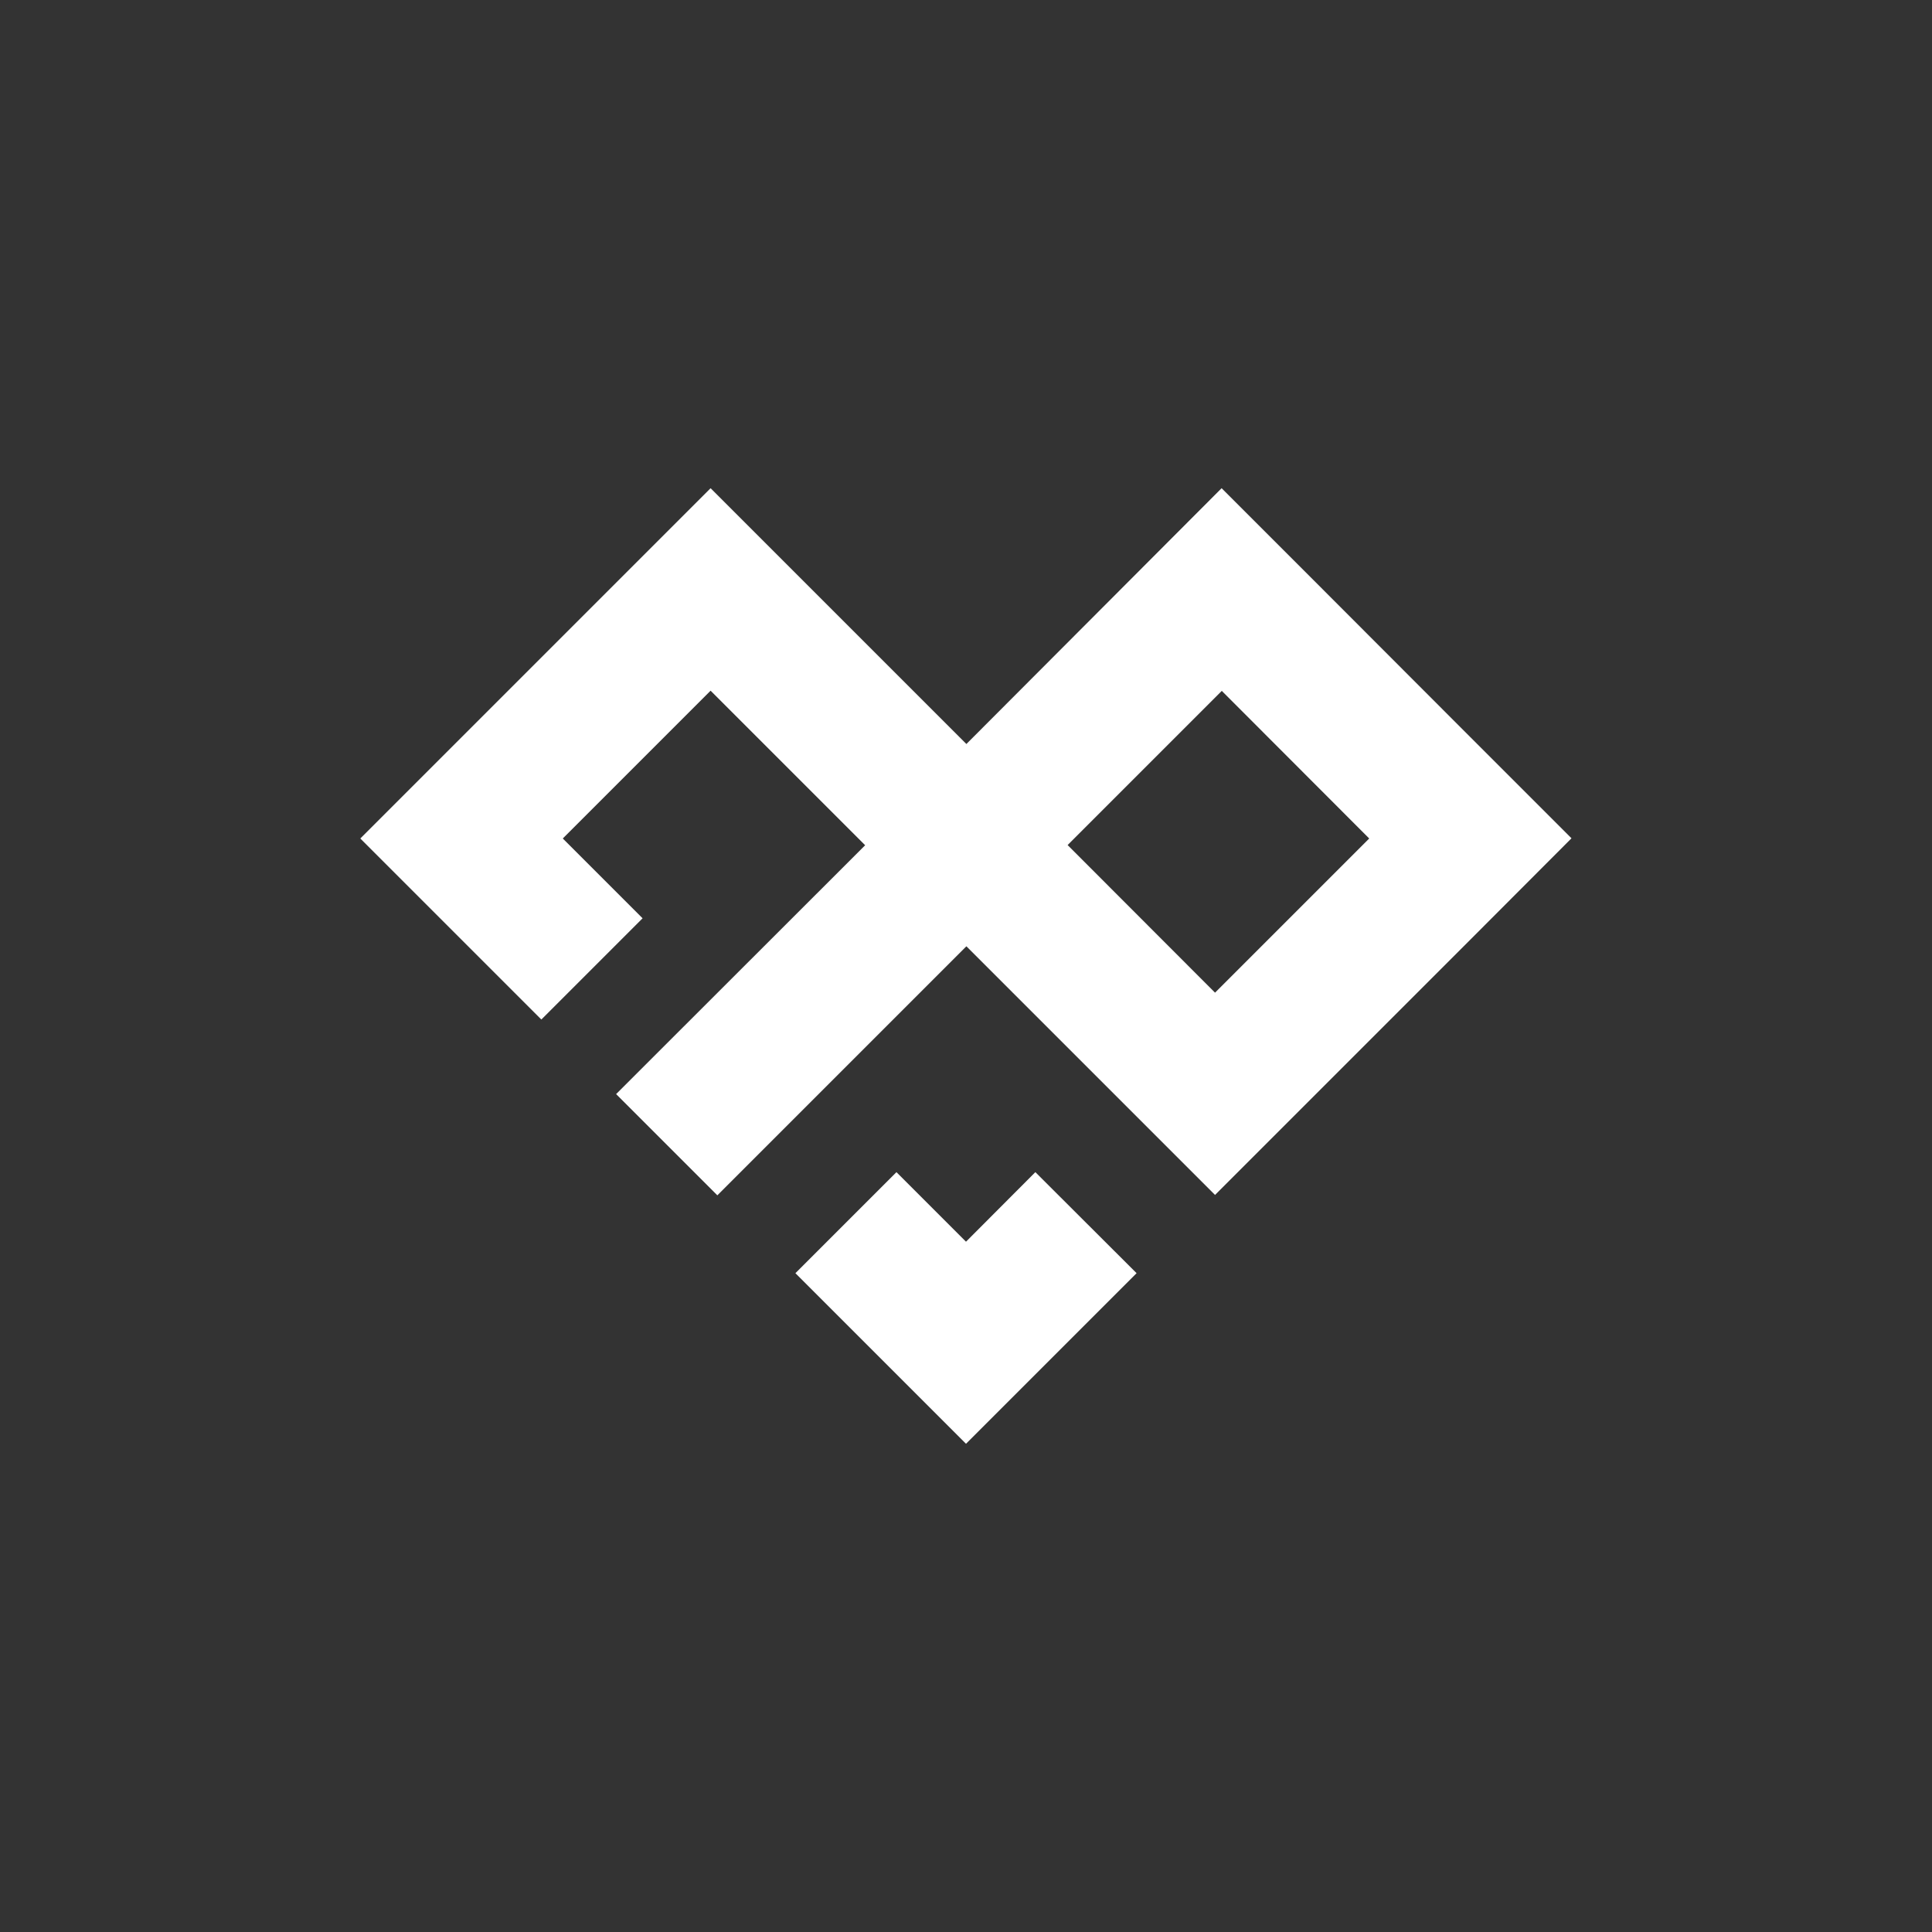 <?xml version="1.0" encoding="utf-8"?>
<!-- Generator: Adobe Illustrator 28.4.1, SVG Export Plug-In . SVG Version: 6.00 Build 0)  -->
<svg version="1.1" id="Layer_1" xmlns="http://www.w3.org/2000/svg" xmlns:xlink="http://www.w3.org/1999/xlink" x="0px" y="0px"
	 viewBox="0 0 1000 1000" style="enable-background:new 0 0 1000 1000;" xml:space="preserve">
<rect x="0" y="0" width="1000" height="1000" fill="#333333" stroke="none"/>
<style type="text/css">
	.st0{fill:#FFFFFF;}
</style>
<g id="Layer_2_00000054980476568980428030000001280551582404208281_">
	<g>
		<path class="st0" d="M813.4,433.9l-52.4-52.4l0,0l-76.3-76.4l0,0l-52.4-52.4L500.2,385.1L367.8,252.7l-52.4,52.4l0,0l-128,128
			l-0.9,0.9l93.7,93.7l52.4-52.4l-41.3-41.3l76.5-76.5l80,80L318.9,566.3l52.4,52.4l128.9-128.9l128.7,128.7l52.4-52.4l0,0
			l79.8-79.8h0L813.4,433.9L813.4,433.9L813.4,433.9L813.4,433.9z M628.9,513.8l-76.3-76.4l79.8-79.8l76.3,76.4L628.9,513.8z"/>
		<polygon class="st0" points="535.9,606.7 500,642.7 464,606.7 411.7,659 500,747.3 500.2,747.1 500.2,747.1 532.9,714.4 
			552.3,695 552.3,695 588.3,659 		"/>
	</g>
</g>
</svg>
